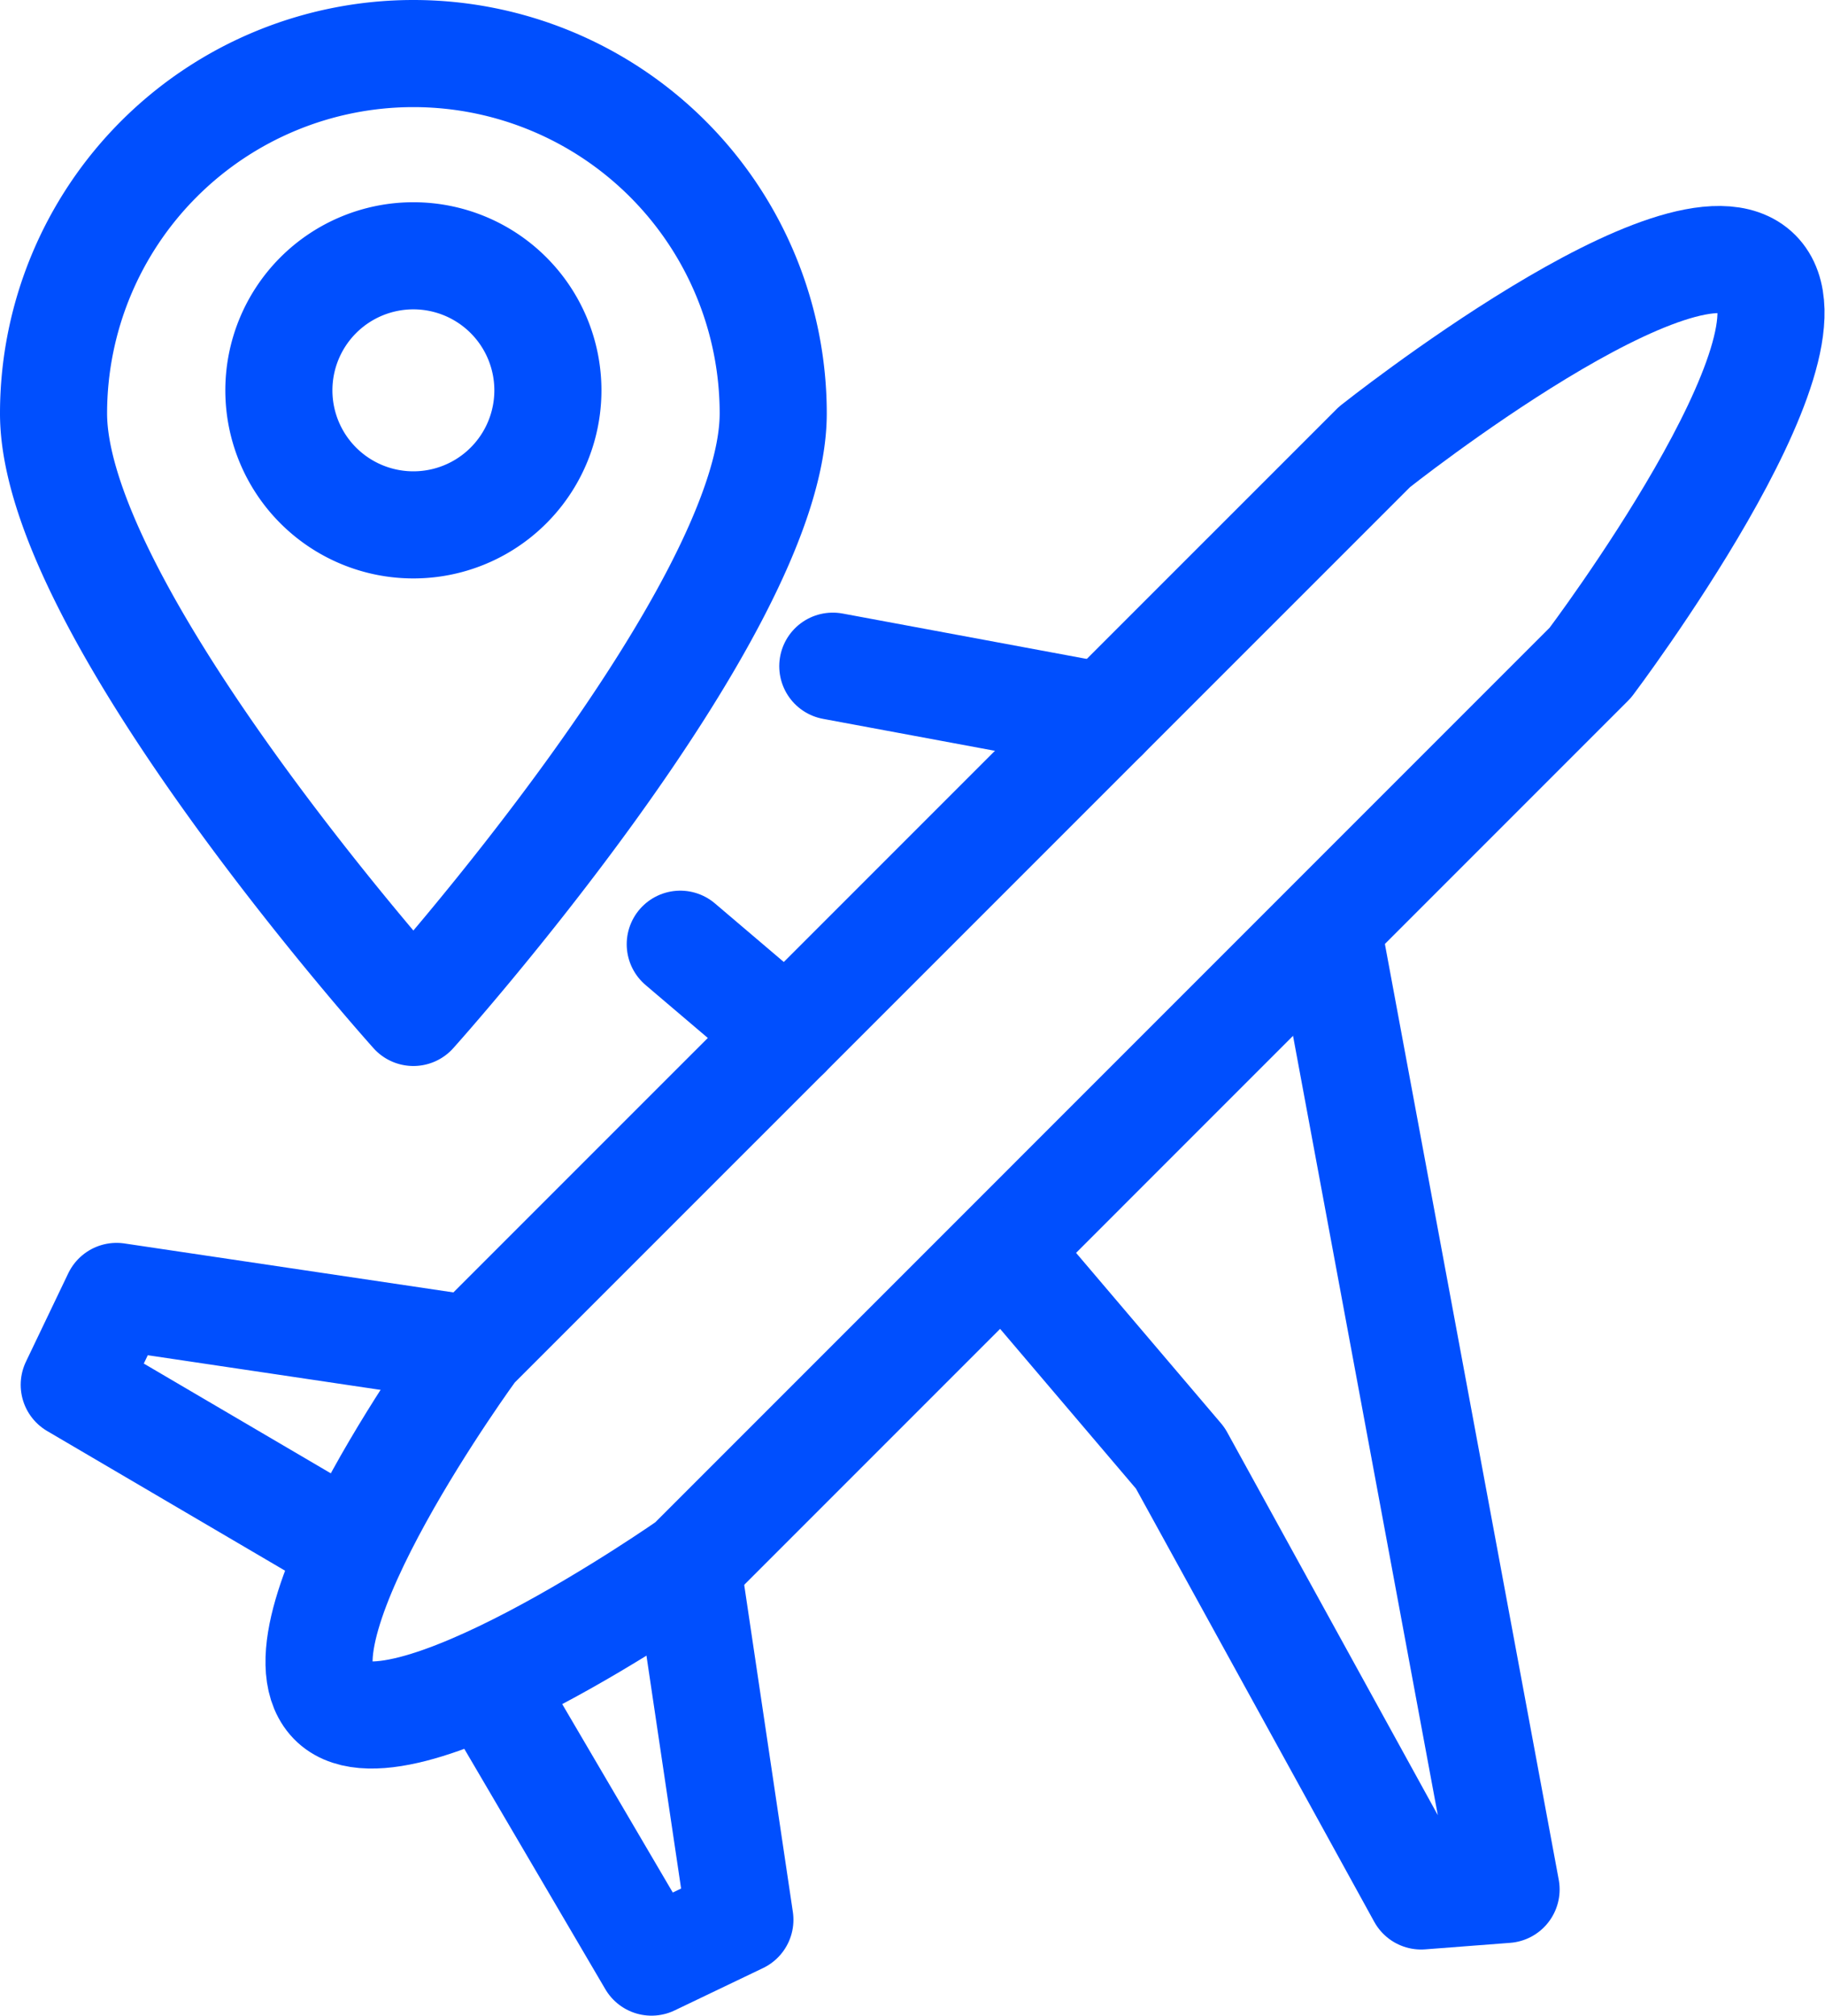 <svg xmlns="http://www.w3.org/2000/svg" width="42.603" height="47.043" viewBox="0 0 42.603 47.043">
  <g id="グループ_24433" data-name="グループ 24433" transform="translate(0.783 0.783)">
    <g id="グループ_24434" data-name="グループ 24434">
      <path id="パス_148953" data-name="パス 148953" d="M44.293,58.64s-6.935,4.859-8.379,3.177S39.255,53.6,39.255,53.6L60.281,32.576s7.247-5.754,8.938-4.063-3.9,9.1-3.9,9.1Z" transform="translate(-28.978 -22.928)" fill="none" stroke="#004ffe" stroke-linecap="round" stroke-linejoin="round" stroke-width="2.5"/>
      <path id="パス_148954" data-name="パス 148954" d="M14.2,158.834l-8.125-1.209-.988,2.063,6.4,3.756" transform="translate(-4.137 -128.151)" fill="none" stroke="#004ffe" stroke-linecap="round" stroke-linejoin="round" stroke-width="2.5"/>
      <path id="パス_148955" data-name="パス 148955" d="M61.67,191.981l1.209,8.125-2.063.988-3.756-6.4" transform="translate(-46.39 -156.084)" fill="none" stroke="#004ffe" stroke-linecap="round" stroke-linejoin="round" stroke-width="2.5"/>
      <line id="線_1295" data-name="線 1295" x2="2.486" y2="2.114" transform="translate(15.097 21.254)" fill="none" stroke="#004ffe" stroke-linecap="round" stroke-linejoin="round" stroke-width="2.5"/>
      <line id="線_1296" data-name="線 1296" x1="6.348" y1="1.18" transform="translate(18.658 14.765)" fill="none" stroke="#004ffe" stroke-linecap="round" stroke-linejoin="round" stroke-width="2.5"/>
      <path id="パス_148956" data-name="パス 148956" d="M129.593,113.411l4.108,22.107-1.983.152-5.623-10.22-3.926-4.616" transform="translate(-99.326 -92.204)" fill="none" stroke="#004ffe" stroke-linecap="round" stroke-linejoin="round" stroke-width="2.5"/>
      <path id="パス_148957" data-name="パス 148957" d="M10.9,2.5a8.4,8.4,0,0,0-8.4,8.4c0,4.635,8.4,13.979,8.4,13.979s8.4-9.344,8.4-13.979A8.4,8.4,0,0,0,10.9,2.5Zm0,11a3.14,3.14,0,1,1,3.14-3.14A3.14,3.14,0,0,1,10.9,13.5Z" transform="translate(-2.033 -2.033)" fill="none" stroke="#004ffe" stroke-linecap="round" stroke-linejoin="round" stroke-width="2.5"/>
    </g>
  </g>
</svg>
